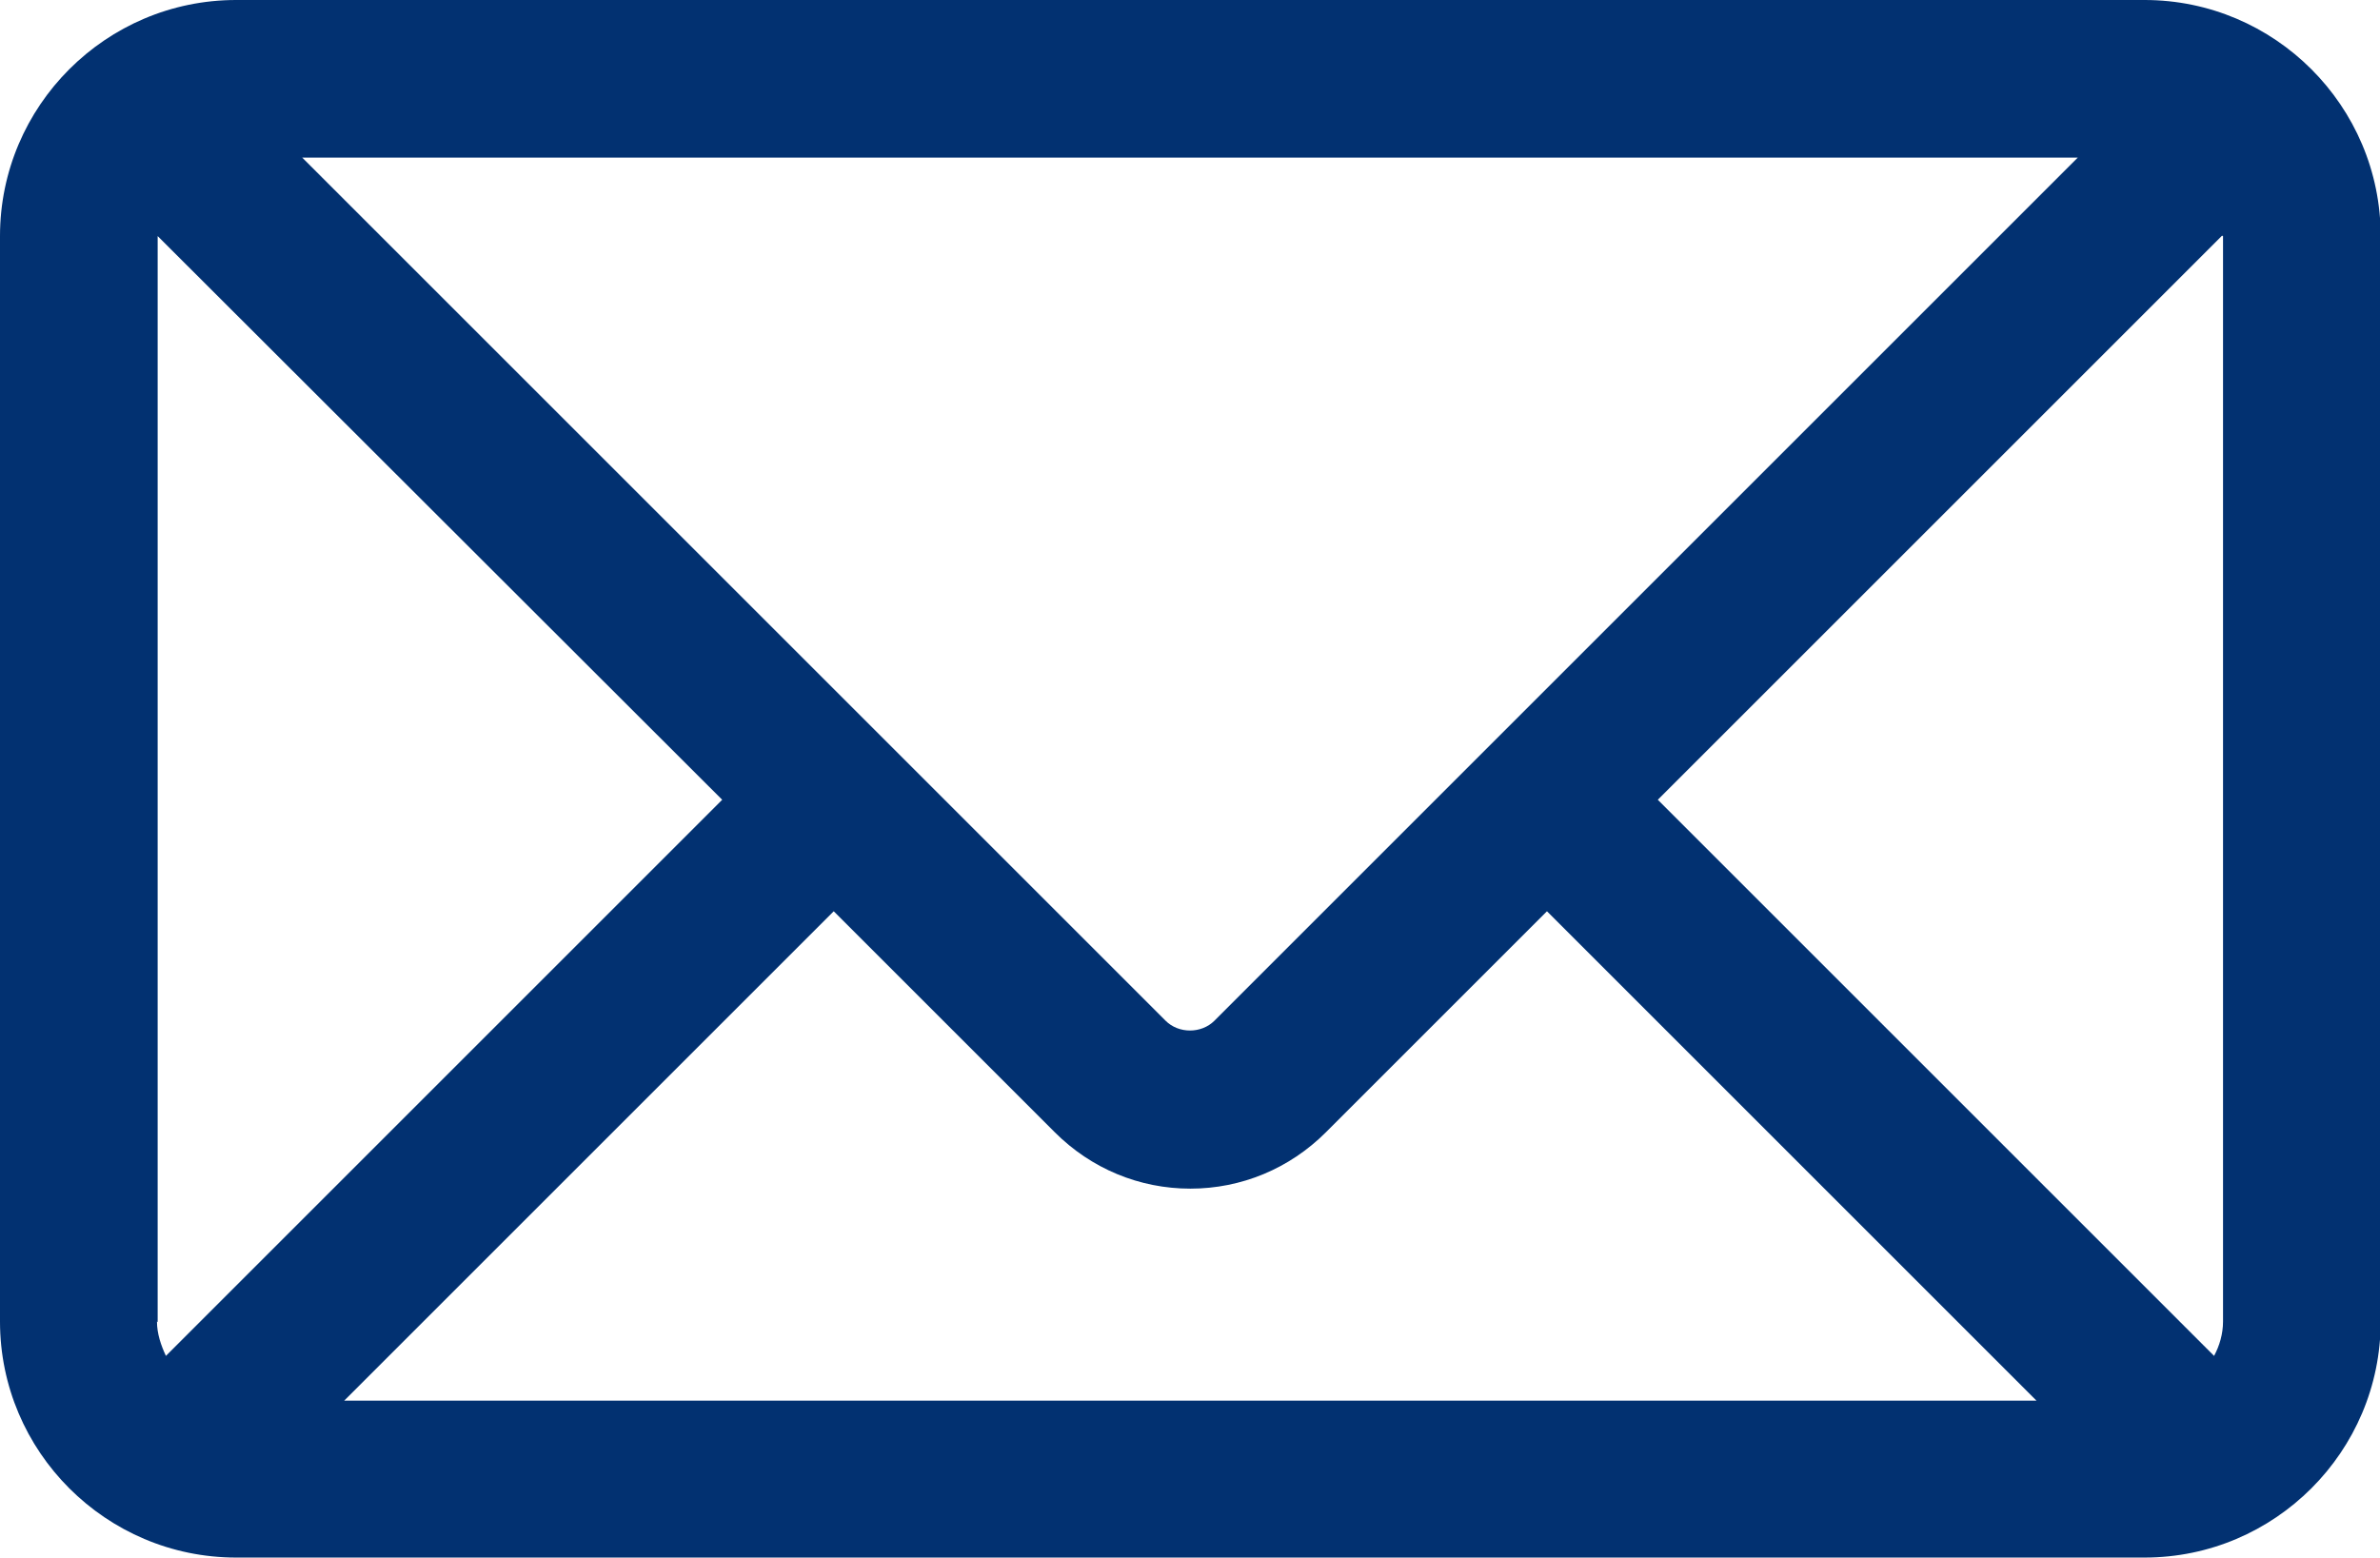 <?xml version="1.0" encoding="UTF-8"?>
<svg id="Layer_2" xmlns="http://www.w3.org/2000/svg" viewBox="0 0 34.57 22.63">
  <defs>
    <style>
      .cls-1 {
        fill: #023171;
      }
    </style>
  </defs>
  <g id="Contact_info">
    <path class="cls-1" d="M31.14,0H3.43C1.54,0,0,1.54,0,3.43v15.77c0,1.89,1.54,3.43,3.43,3.43h27.72c1.89,0,3.43-1.54,3.43-3.43V3.43c0-1.89-1.54-3.43-3.43-3.43ZM32.29,3.43v15.77c0,.18-.05.35-.13.5l-8.08-8.08,8.2-8.2s0,.01,0,.01ZM2.29,19.21V3.43h0s8.2,8.19,8.2,8.19L2.41,19.7c-.07-.15-.13-.32-.13-.5ZM17.64,14.83c-.19.19-.52.19-.71,0L4.39,2.29h25.79l-12.54,12.54ZM12.11,13.24l3.21,3.21c.53.53,1.23.82,1.97.82s1.44-.29,1.97-.82l3.21-3.21,7.11,7.11H5l7.11-7.11Z"/>
  </g>
</svg>